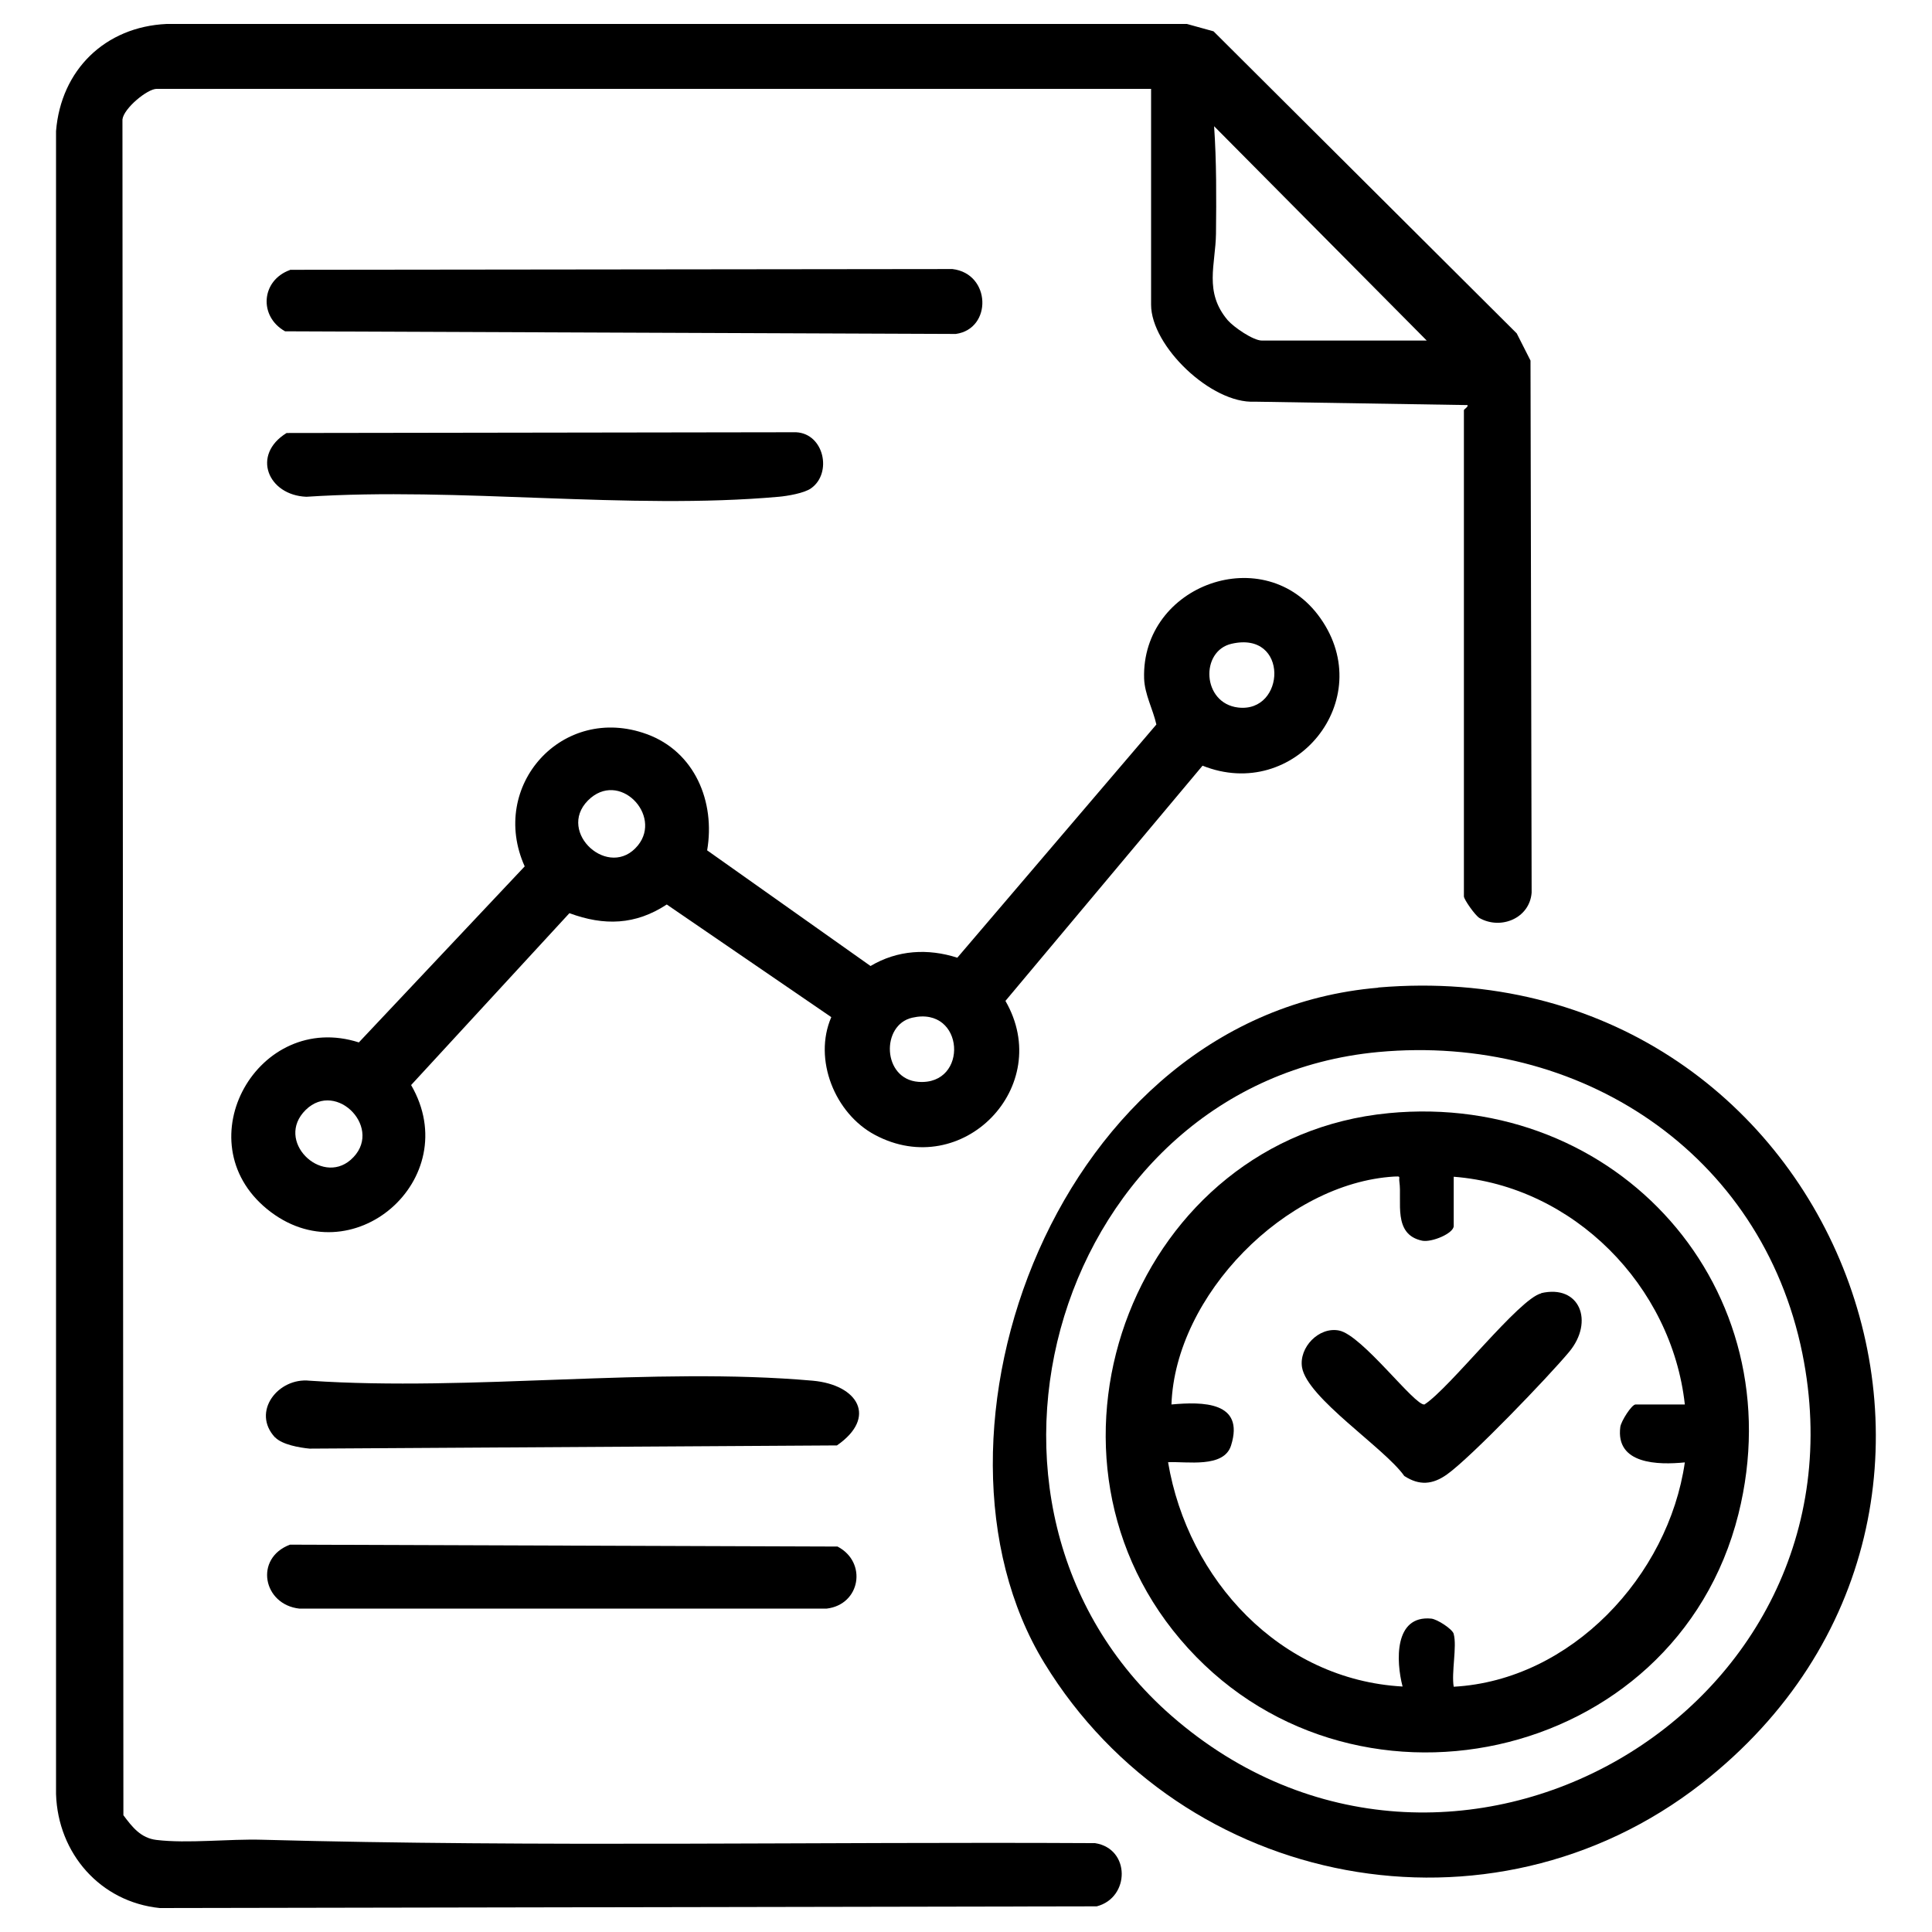 <?xml version="1.0" encoding="UTF-8"?>
<svg id="Calque_1" xmlns="http://www.w3.org/2000/svg" version="1.1" viewBox="0 0 1024 1024">
  <!-- Generator: Adobe Illustrator 29.5.1, SVG Export Plug-In . SVG Version: 2.1.0 Build 141)  -->
  <path d="M775.9,217.4c0-.5,2.7-2,1.8-2.7l-112.7-1.8c-23,1.2-54.9-29.5-54.9-51.4V47.1H83c-4.9,0-17.4,10.3-18.1,16.2l.5,898.8c4.7,6.3,9.2,12.1,17.5,13.1,16.6,2,38.5-.6,56-.1,146.9,4,294.4,1,441.5,1.8,18.8,2.9,18.6,28.9.9,33.5l-496.6.9c-31.5-3.2-54-28.9-55-60.4V69.5c2.6-32.4,26-55.3,58.6-56.8h540.8s14.1,3.9,14.1,3.9l160.7,160.1,7.3,14.4.6,282c-1,13.5-16.2,19.9-27.6,13.5-2.3-1.3-8.3-9.9-8.3-11.5V217.4ZM756.1,180.4l-112.6-113.5c1.3,18.8,1.2,38,1,56.9-.2,16.4-6.5,30.9,6.2,45.9,3.2,3.7,13.5,10.8,18.1,10.8h87.4Z"/>
  <path d="M730.5,523.4c241.6-20.4,358.2,275.8,171.4,421.9-111.7,87.3-275,56.2-348.4-63.9s6.5-343.5,177-357.9ZM730.5,557.6c-170,15.9-237.3,240.2-109.6,351.8,146.6,128,372.9-1.6,334.4-192-21.6-106.6-118.3-169.7-224.8-159.8Z"/>
  <path d="M637.4,405.8l-104.5,124.7c26.2,45.3-22.8,95.8-69.2,71-21.2-11.3-32.8-40-23.1-62.4l-87.2-59.7c-16.6,10.9-33.2,11.4-51.6,4.6l-83.9,91.1c28.9,49.8-31.6,102.4-76.4,65.7-43.9-36-4.6-105.4,48.7-88.3l87.9-93.3c-19.2-42.7,20-86.4,64.7-70.1,25.5,9.3,36.4,35.9,32,61.6l86.6,61.3c14.3-8.5,30.4-9.4,46-4.4l105.5-123.6c-1.8-8.1-6.2-15.9-6.5-24.4-1.5-49.8,64.2-73.4,93.4-32,30.7,43.4-13.6,97.8-62.5,78.2ZM652.8,341.2c-16.8,3.8-15.7,31.5,3.4,33.8,25.3,3,27.1-40.8-3.4-33.8ZM311.6,424.3c-16.7,16.9,11.4,42.3,26.5,23.8,13.1-16.1-10.1-40.3-26.5-23.8ZM483.5,539.4c-16.7,3.8-15.9,32.6,3.3,34,26.8,2,24.6-40.4-3.3-34ZM162,588.3c-16.5,16.3,8.1,40.1,23.8,26.5,18.3-15.9-7.3-42.8-23.8-26.5Z"/>
  <path d="M153.7,143l351.1-.4c20.5,2.4,21.2,31.7,1.8,34.4l-355.5-1.4c-14.1-7.9-12.7-27,2.6-32.5Z"/>
  <path d="M145.8,761.9c-12.7-13.6,1.6-31.9,18.3-30.1,86,5.8,181.8-7.5,266.7,0,24,2.2,34.3,19.4,12.8,34.3l-279.5,1.7c-5.3-.5-14.6-2.1-18.3-6Z"/>
  <path d="M153.7,818.7l290.2,1c15.9,8.3,12.2,30.8-5.8,32.9H158.7c-19.3-2.1-24.1-26.7-5-33.9Z"/>
  <path d="M151.9,229.5l270-.4c14.9.7,19.3,21.7,8,29.7-3.6,2.6-12.6,4.1-17.1,4.5-79.7,7.1-169.6-5.3-250.4,0-20.4-.8-29.3-22.2-10.5-33.8Z"/>
  <path d="M735.9,590c121.4-11.7,215.3,93.2,185.5,212.5-33.3,133.1-207.7,170.5-295.9,66.3-86.2-101.7-23-266,110.5-278.8ZM770.5,866.1c1.8,6.5-1.3,20.4,0,27.9,62.2-3.4,113.8-58.7,122.5-118.9-14.1,1.4-36.8,1.1-34.2-18.8.4-3,6-11.9,8.1-11.9h26.1c-6.9-62.8-59-115.8-122.5-120.7v26.1c0,3.9-11.6,8.8-16.7,7.8-15.8-3.3-10.6-20.9-12.1-31.3-.4-2.7,1.1-2.9-2.7-2.7-57.6,3.4-116.1,63-118.1,120.8,16.5-1.5,38.9-1.6,31.6,21.7-3.8,12.2-23.5,8.4-33.4,8.9,10.5,62.3,59.4,115.3,124.3,118.9-3.5-13.3-4.6-37.9,15.2-36,3.1.3,11.2,5.5,11.9,8.1Z"/>
  <path d="M816.8,685.4c20.6-4.8,28.2,15.1,14.9,31.1-10.9,13.1-52.1,56-64.8,65-7.6,5.4-14.6,6-22.6.8-10.4-14.8-51.5-41.3-54.2-57.6-1.7-10.5,8.9-21.6,19.6-19.5,12.3,2.4,40.2,40.1,45.3,39.2,13.4-8.6,50.2-56.2,61.9-58.9Z"/>
</svg>